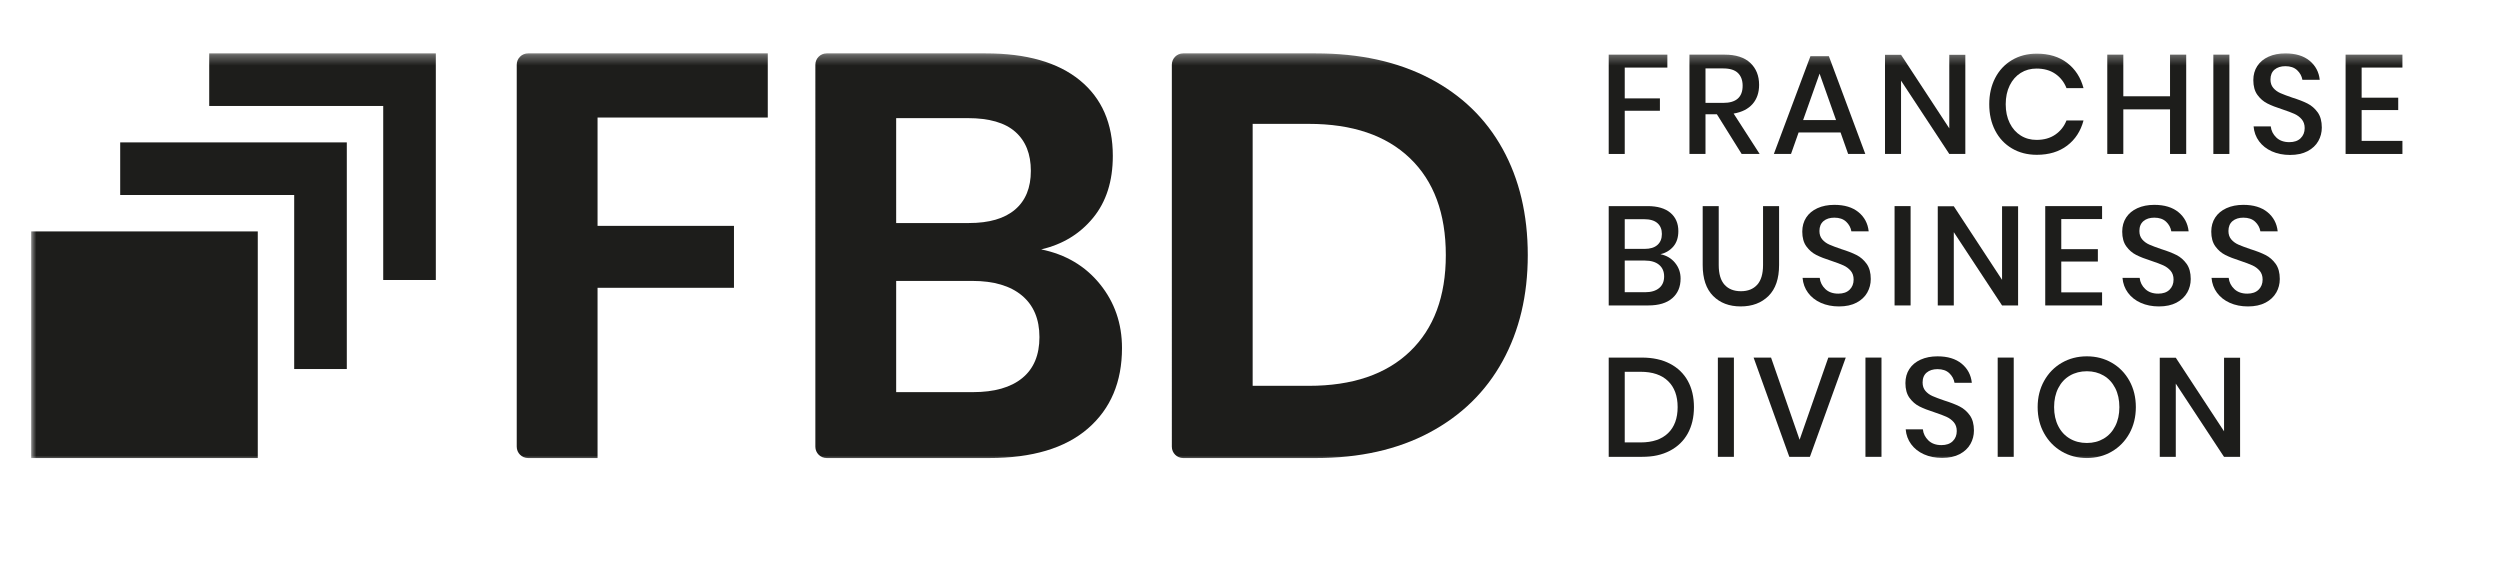 <?xml version="1.0" encoding="UTF-8" standalone="no"?> <svg xmlns:inkscape="http://www.inkscape.org/namespaces/inkscape" xmlns:sodipodi="http://sodipodi.sourceforge.net/DTD/sodipodi-0.dtd" xmlns:xlink="http://www.w3.org/1999/xlink" xmlns="http://www.w3.org/2000/svg" xmlns:svg="http://www.w3.org/2000/svg" width="243.66" height="57.117" viewBox="0 0 243.66 57.117" id="svg166" sodipodi:docname="logo-fbd.svg"> <title id="title86">3E4DFDFA-6654-46FE-A6BC-89314D0A641F</title> <defs id="defs89"> <polygon id="path-1" points="421.273,0.31 0,0.31 0,40 421.273,40 "></polygon> <mask id="mask-2" fill="#ffffff"> <use xlink:href="#path-1" id="use95"></use> </mask> </defs> <polygon id="Fill-41" fill="#1d1d1b" mask="url(#mask-2)" points="155.315,10.116 155.315,5.905 158.744,5.905 158.744,4.699 155.315,4.699 155.315,1.697 159.47,1.697 159.47,0.434 153.753,0.434 153.753,10.116 " transform="translate(3.038,4.89)" style="fill-rule:evenodd;stroke:none;stroke-width:1"></polygon> <path d="m 163.186,5.138 h 1.728 c 1.261,0 1.892,-0.557 1.892,-1.673 0,-0.53 -0.154,-0.943 -0.459,-1.241 -0.307,-0.297 -0.784,-0.445 -1.433,-0.445 h -1.728 z m 3.525,4.978 -2.413,-3.867 h -1.112 v 3.867 h -1.563 V 0.434 h 3.415 c 1.105,0 1.944,0.27 2.517,0.808 0.57,0.54 0.856,1.254 0.856,2.14 0,0.759 -0.213,1.381 -0.638,1.865 -0.425,0.484 -1.039,0.795 -1.844,0.932 l 2.536,3.936 z" id="Fill-42" fill="#1d1d1b" mask="url(#mask-2)" transform="translate(3.038,4.89)" style="fill-rule:evenodd;stroke:none;stroke-width:1"></path> <path d="m 175.91,6.811 -1.604,-4.525 -1.605,4.525 z m 0.439,1.207 h -4.087 l -0.741,2.098 h -1.672 l 3.565,-9.531 h 1.797 l 3.551,9.531 h -1.673 z" id="Fill-43" fill="#1d1d1b" mask="url(#mask-2)" transform="translate(3.038,4.89)" style="fill-rule:evenodd;stroke:none;stroke-width:1"></path> <polygon id="Fill-44" fill="#1d1d1b" mask="url(#mask-2)" points="182.245,2.971 182.245,10.116 180.682,10.116 180.682,0.448 182.245,0.448 186.948,7.62 186.948,0.448 188.511,0.448 188.511,10.116 186.948,10.116 " transform="translate(3.038,4.89)" style="fill-rule:evenodd;stroke:none;stroke-width:1"></polygon> <path d="m 198.439,1.243 c 0.786,0.604 1.316,1.423 1.59,2.455 h -1.659 c -0.228,-0.585 -0.592,-1.049 -1.089,-1.392 -0.499,-0.343 -1.108,-0.514 -1.83,-0.514 -0.576,0 -1.091,0.142 -1.543,0.425 -0.453,0.284 -0.809,0.688 -1.07,1.214 -0.26,0.526 -0.391,1.14 -0.391,1.844 0,0.695 0.131,1.306 0.391,1.831 0.26,0.526 0.617,0.93 1.07,1.213 0.452,0.284 0.967,0.426 1.543,0.426 0.722,0 1.331,-0.172 1.83,-0.515 0.498,-0.343 0.861,-0.802 1.089,-1.378 h 1.659 c -0.274,1.034 -0.804,1.85 -1.59,2.448 -0.787,0.598 -1.774,0.898 -2.962,0.898 -0.914,0 -1.723,-0.208 -2.427,-0.625 -0.704,-0.416 -1.248,-0.996 -1.632,-1.742 -0.384,-0.745 -0.576,-1.597 -0.576,-2.557 0,-0.959 0.192,-1.812 0.576,-2.558 0.383,-0.744 0.928,-1.327 1.632,-1.747 0.704,-0.42 1.513,-0.63 2.427,-0.63 1.188,0 2.175,0.302 2.962,0.904" id="Fill-45" fill="#1d1d1b" mask="url(#mask-2)" transform="translate(3.038,4.89)" style="fill-rule:evenodd;stroke:none;stroke-width:1"></path> <polygon id="Fill-46" fill="#1d1d1b" mask="url(#mask-2)" points="210.038,0.434 210.038,10.116 208.462,10.116 208.462,5.769 203.909,5.769 203.909,10.116 202.346,10.116 202.346,0.434 203.909,0.434 203.909,4.494 208.462,4.494 208.462,0.434 " transform="translate(3.038,4.89)" style="fill-rule:evenodd;stroke:none;stroke-width:1"></polygon> <polygon id="Fill-47" fill="#1d1d1b" mask="url(#mask-2)" points="212.684,10.116 214.247,10.116 214.247,0.434 212.684,0.434 " transform="translate(3.038,4.89)" style="fill-rule:evenodd;stroke:none;stroke-width:1"></polygon> <path d="m 222.913,8.861 c -0.228,0.406 -0.575,0.733 -1.042,0.981 -0.466,0.246 -1.037,0.37 -1.714,0.37 -0.658,0 -1.247,-0.117 -1.769,-0.35 C 217.868,9.629 217.452,9.302 217.141,8.882 216.83,8.461 216.652,7.976 216.606,7.429 h 1.673 c 0.046,0.42 0.226,0.78 0.542,1.083 0.315,0.302 0.739,0.453 1.269,0.453 0.475,0 0.842,-0.128 1.103,-0.384 0.261,-0.256 0.392,-0.585 0.392,-0.987 0,-0.347 -0.097,-0.633 -0.288,-0.857 -0.192,-0.224 -0.43,-0.4 -0.712,-0.528 -0.284,-0.127 -0.672,-0.274 -1.166,-0.438 -0.604,-0.192 -1.095,-0.384 -1.474,-0.577 -0.379,-0.192 -0.702,-0.47 -0.967,-0.837 -0.265,-0.364 -0.398,-0.844 -0.398,-1.439 0,-0.521 0.129,-0.978 0.385,-1.371 0.256,-0.393 0.622,-0.697 1.096,-0.912 0.476,-0.215 1.024,-0.323 1.646,-0.323 0.987,0 1.771,0.238 2.352,0.713 0.58,0.476 0.912,1.097 0.994,1.865 H 221.364 c -0.064,-0.366 -0.236,-0.679 -0.515,-0.94 -0.278,-0.26 -0.66,-0.39 -1.145,-0.39 -0.439,0 -0.79,0.112 -1.056,0.335 -0.265,0.225 -0.397,0.547 -0.397,0.967 0,0.33 0.091,0.602 0.274,0.817 0.182,0.215 0.413,0.383 0.692,0.507 0.279,0.123 0.661,0.267 1.145,0.432 0.613,0.192 1.113,0.385 1.501,0.583 0.388,0.196 0.717,0.483 0.988,0.857 0.269,0.375 0.404,0.869 0.404,1.481 0,0.476 -0.114,0.917 -0.343,1.324" id="Fill-48" fill="#1d1d1b" mask="url(#mask-2)" transform="translate(3.038,4.89)" style="fill-rule:evenodd;stroke:none;stroke-width:1"></path> <polygon id="Fill-49" fill="#1d1d1b" mask="url(#mask-2)" points="227.136,1.696 227.136,4.631 230.702,4.631 230.702,5.837 227.136,5.837 227.136,8.841 231.112,8.841 231.112,10.116 225.573,10.116 225.573,0.434 231.112,0.434 231.112,1.696 " transform="translate(3.038,4.89)" style="fill-rule:evenodd;stroke:none;stroke-width:1"></polygon> <path d="m 158.668,23.186 c 0.324,-0.269 0.487,-0.647 0.487,-1.131 0,-0.484 -0.164,-0.864 -0.494,-1.138 -0.329,-0.274 -0.79,-0.411 -1.385,-0.411 h -1.961 v 3.086 h 1.974 c 0.595,0 1.054,-0.135 1.378,-0.405 z M 155.315,19.368 h 1.934 c 0.549,0 0.967,-0.129 1.254,-0.385 0.288,-0.256 0.432,-0.612 0.432,-1.07 0,-0.448 -0.143,-0.8 -0.432,-1.055 -0.288,-0.256 -0.725,-0.385 -1.309,-0.385 h -1.879 z m 4.902,1.357 c 0.361,0.439 0.542,0.951 0.542,1.536 0,0.804 -0.27,1.443 -0.809,1.912 -0.54,0.472 -1.321,0.707 -2.344,0.707 h -3.853 v -9.682 h 3.784 c 0.969,0 1.711,0.218 2.228,0.651 0.516,0.435 0.775,1.032 0.775,1.79 0,0.612 -0.161,1.108 -0.48,1.488 -0.321,0.38 -0.74,0.633 -1.262,0.761 0.585,0.119 1.058,0.398 1.42,0.837 z" id="Fill-50" fill="#1d1d1b" mask="url(#mask-2)" transform="translate(3.038,4.89)" style="fill-rule:evenodd;stroke:none;stroke-width:1"></path> <path d="m 164.476,15.198 v 5.745 c 0,0.86 0.189,1.5 0.568,1.92 0.38,0.421 0.912,0.63 1.598,0.63 0.676,0 1.204,-0.21 1.584,-0.63 0.379,-0.42 0.569,-1.06 0.569,-1.92 v -5.745 h 1.563 v 5.745 c 0,1.326 -0.343,2.33 -1.028,3.01 -0.686,0.681 -1.591,1.022 -2.715,1.022 -1.115,0 -2.011,-0.34 -2.687,-1.022 -0.677,-0.681 -1.015,-1.684 -1.015,-3.01 v -5.745 z" id="Fill-51" fill="#1d1d1b" mask="url(#mask-2)" transform="translate(3.038,4.89)" style="fill-rule:evenodd;stroke:none;stroke-width:1"></path> <path d="m 178.954,23.625 c -0.229,0.406 -0.575,0.733 -1.042,0.981 -0.466,0.246 -1.037,0.37 -1.713,0.37 -0.658,0 -1.247,-0.117 -1.769,-0.35 -0.521,-0.233 -0.937,-0.56 -1.248,-0.98 -0.311,-0.42 -0.489,-0.905 -0.535,-1.453 h 1.672 c 0.046,0.42 0.227,0.781 0.542,1.083 0.315,0.302 0.739,0.453 1.268,0.453 0.475,0 0.842,-0.128 1.103,-0.385 0.261,-0.255 0.391,-0.585 0.391,-0.987 0,-0.347 -0.096,-0.632 -0.288,-0.857 -0.192,-0.224 -0.43,-0.4 -0.713,-0.528 -0.284,-0.127 -0.672,-0.275 -1.166,-0.439 -0.603,-0.192 -1.094,-0.383 -1.474,-0.576 -0.378,-0.192 -0.701,-0.47 -0.967,-0.837 -0.265,-0.365 -0.397,-0.845 -0.397,-1.439 0,-0.521 0.129,-0.978 0.384,-1.372 0.256,-0.392 0.622,-0.696 1.097,-0.911 0.476,-0.215 1.023,-0.323 1.646,-0.323 0.987,0 1.771,0.237 2.351,0.712 0.581,0.476 0.912,1.098 0.994,1.866 h -1.686 c -0.064,-0.366 -0.236,-0.679 -0.515,-0.94 -0.279,-0.261 -0.66,-0.39 -1.145,-0.39 -0.439,0 -0.791,0.112 -1.056,0.335 -0.265,0.225 -0.397,0.547 -0.397,0.967 0,0.33 0.091,0.602 0.274,0.816 0.182,0.215 0.413,0.384 0.692,0.508 0.279,0.123 0.661,0.267 1.145,0.432 0.613,0.192 1.113,0.385 1.501,0.583 0.388,0.196 0.717,0.483 0.987,0.857 0.27,0.375 0.404,0.868 0.404,1.481 0,0.476 -0.114,0.917 -0.343,1.324" id="Fill-52" fill="#1d1d1b" mask="url(#mask-2)" transform="translate(3.038,4.89)" style="fill-rule:evenodd;stroke:none;stroke-width:1"></path> <polygon id="Fill-53" fill="#1d1d1b" mask="url(#mask-2)" points="181.614,24.88 183.177,24.88 183.177,15.198 181.614,15.198 " transform="translate(3.038,4.89)" style="fill-rule:evenodd;stroke:none;stroke-width:1"></polygon> <polygon id="Fill-54" fill="#1d1d1b" mask="url(#mask-2)" points="187.387,17.736 187.387,24.88 185.824,24.88 185.824,15.212 187.387,15.212 192.09,22.384 192.09,15.212 193.653,15.212 193.653,24.88 192.09,24.88 " transform="translate(3.038,4.89)" style="fill-rule:evenodd;stroke:none;stroke-width:1"></polygon> <polygon id="Fill-55" fill="#1d1d1b" mask="url(#mask-2)" points="197.862,16.46 197.862,19.394 201.428,19.394 201.428,20.601 197.862,20.601 197.862,23.605 201.839,23.605 201.839,24.88 196.299,24.88 196.299,15.198 201.839,15.198 201.839,16.46 " transform="translate(3.038,4.89)" style="fill-rule:evenodd;stroke:none;stroke-width:1"></polygon> <path d="m 210.135,23.625 c -0.229,0.406 -0.576,0.733 -1.042,0.981 -0.466,0.246 -1.037,0.37 -1.714,0.37 -0.658,0 -1.247,-0.117 -1.769,-0.35 -0.521,-0.233 -0.936,-0.56 -1.247,-0.98 -0.311,-0.42 -0.489,-0.905 -0.535,-1.453 h 1.673 c 0.046,0.42 0.225,0.781 0.542,1.083 0.315,0.302 0.738,0.453 1.268,0.453 0.475,0 0.842,-0.128 1.103,-0.385 0.26,-0.255 0.391,-0.585 0.391,-0.987 0,-0.347 -0.097,-0.632 -0.288,-0.857 -0.192,-0.224 -0.43,-0.4 -0.712,-0.528 -0.284,-0.127 -0.672,-0.275 -1.166,-0.439 -0.603,-0.192 -1.094,-0.383 -1.474,-0.576 -0.379,-0.192 -0.702,-0.47 -0.967,-0.837 -0.265,-0.365 -0.397,-0.845 -0.397,-1.439 0,-0.521 0.128,-0.978 0.384,-1.372 0.256,-0.392 0.622,-0.696 1.096,-0.911 0.476,-0.215 1.024,-0.323 1.646,-0.323 0.988,0 1.771,0.237 2.352,0.712 0.58,0.476 0.912,1.098 0.994,1.866 h -1.687 c -0.064,-0.366 -0.236,-0.679 -0.514,-0.94 -0.279,-0.261 -0.661,-0.39 -1.145,-0.39 -0.438,0 -0.79,0.112 -1.055,0.335 -0.266,0.225 -0.397,0.547 -0.397,0.967 0,0.33 0.09,0.602 0.274,0.816 0.182,0.215 0.413,0.384 0.692,0.508 0.279,0.123 0.661,0.267 1.145,0.432 0.613,0.192 1.113,0.385 1.502,0.583 0.388,0.196 0.717,0.483 0.987,0.857 0.269,0.375 0.404,0.868 0.404,1.481 0,0.476 -0.114,0.917 -0.342,1.324" id="Fill-56" fill="#1d1d1b" mask="url(#mask-2)" transform="translate(3.038,4.89)" style="fill-rule:evenodd;stroke:none;stroke-width:1"></path> <path d="m 218.813,23.625 c -0.228,0.406 -0.575,0.733 -1.042,0.981 -0.466,0.246 -1.037,0.37 -1.714,0.37 -0.658,0 -1.247,-0.117 -1.769,-0.35 -0.521,-0.233 -0.936,-0.56 -1.247,-0.98 -0.311,-0.42 -0.489,-0.905 -0.535,-1.453 h 1.673 c 0.046,0.42 0.226,0.781 0.542,1.083 0.316,0.302 0.739,0.453 1.269,0.453 0.475,0 0.842,-0.128 1.103,-0.385 0.261,-0.255 0.392,-0.585 0.392,-0.987 0,-0.347 -0.097,-0.632 -0.288,-0.857 -0.192,-0.224 -0.43,-0.4 -0.712,-0.528 -0.284,-0.127 -0.672,-0.275 -1.166,-0.439 -0.603,-0.192 -1.094,-0.383 -1.474,-0.576 -0.379,-0.192 -0.702,-0.47 -0.967,-0.837 -0.265,-0.365 -0.398,-0.845 -0.398,-1.439 0,-0.521 0.129,-0.978 0.385,-1.372 0.256,-0.392 0.622,-0.696 1.096,-0.911 0.476,-0.215 1.024,-0.323 1.646,-0.323 0.987,0 1.771,0.237 2.352,0.712 0.58,0.476 0.912,1.098 0.994,1.866 h -1.686 c -0.064,-0.366 -0.236,-0.679 -0.515,-0.94 -0.278,-0.261 -0.66,-0.39 -1.145,-0.39 -0.439,0 -0.79,0.112 -1.055,0.335 -0.266,0.225 -0.398,0.547 -0.398,0.967 0,0.33 0.091,0.602 0.274,0.816 0.182,0.215 0.413,0.384 0.692,0.508 0.279,0.123 0.661,0.267 1.145,0.432 0.613,0.192 1.113,0.385 1.501,0.583 0.388,0.196 0.717,0.483 0.988,0.857 0.269,0.375 0.404,0.868 0.404,1.481 0,0.476 -0.114,0.917 -0.343,1.324" id="Fill-57" fill="#1d1d1b" mask="url(#mask-2)" transform="translate(3.038,4.89)" style="fill-rule:evenodd;stroke:none;stroke-width:1"></path> <path d="m 159.539,37.326 c 0.621,-0.603 0.932,-1.449 0.932,-2.538 0,-1.087 -0.311,-1.933 -0.932,-2.536 -0.622,-0.604 -1.513,-0.906 -2.674,-0.906 h -1.55 v 6.884 h 1.55 c 1.161,0 2.052,-0.302 2.674,-0.905 m 1.926,0.02 c -0.398,0.727 -0.978,1.291 -1.741,1.693 -0.764,0.403 -1.676,0.604 -2.736,0.604 h -3.235 v -9.681 h 3.235 c 1.06,0 1.972,0.199 2.736,0.596 0.762,0.398 1.343,0.958 1.741,1.68 0.397,0.723 0.596,1.573 0.596,2.55 0,0.979 -0.199,1.831 -0.596,2.558" id="Fill-58" fill="#1d1d1b" mask="url(#mask-2)" transform="translate(3.038,4.89)" style="fill-rule:evenodd;stroke:none;stroke-width:1"></path> <polygon id="Fill-59" fill="#1d1d1b" mask="url(#mask-2)" points="164.392,39.643 165.955,39.643 165.955,29.961 164.392,29.961 " transform="translate(3.038,4.89)" style="fill-rule:evenodd;stroke:none;stroke-width:1"></polygon> <polygon id="Fill-60" fill="#1d1d1b" mask="url(#mask-2)" points="171.358,39.644 167.875,29.962 169.576,29.962 172.359,37.971 175.156,29.962 176.857,29.962 173.36,39.644 " transform="translate(3.038,4.89)" style="fill-rule:evenodd;stroke:none;stroke-width:1"></polygon> <polygon id="Fill-61" fill="#1d1d1b" mask="url(#mask-2)" points="178.776,39.643 180.339,39.643 180.339,29.961 178.776,29.961 " transform="translate(3.038,4.89)" style="fill-rule:evenodd;stroke:none;stroke-width:1"></polygon> <path d="m 189.005,38.389 c -0.229,0.407 -0.576,0.733 -1.042,0.981 -0.466,0.246 -1.037,0.37 -1.714,0.37 -0.658,0 -1.247,-0.117 -1.769,-0.35 -0.521,-0.233 -0.936,-0.56 -1.247,-0.981 -0.311,-0.42 -0.489,-0.905 -0.535,-1.453 h 1.673 c 0.046,0.42 0.227,0.78 0.542,1.083 0.315,0.302 0.738,0.453 1.268,0.453 0.475,0 0.842,-0.128 1.103,-0.385 0.261,-0.255 0.391,-0.585 0.391,-0.987 0,-0.347 -0.097,-0.633 -0.288,-0.857 -0.192,-0.223 -0.43,-0.399 -0.712,-0.528 -0.284,-0.128 -0.672,-0.275 -1.166,-0.439 -0.603,-0.192 -1.094,-0.383 -1.474,-0.575 -0.379,-0.192 -0.702,-0.471 -0.967,-0.837 -0.265,-0.365 -0.397,-0.845 -0.397,-1.439 0,-0.521 0.129,-0.978 0.384,-1.372 0.256,-0.393 0.622,-0.697 1.096,-0.911 0.476,-0.215 1.024,-0.323 1.646,-0.323 0.988,0 1.771,0.237 2.352,0.712 0.58,0.476 0.912,1.098 0.994,1.866 h -1.687 c -0.064,-0.366 -0.235,-0.679 -0.514,-0.94 -0.279,-0.261 -0.661,-0.39 -1.145,-0.39 -0.438,0 -0.79,0.111 -1.055,0.335 -0.266,0.225 -0.397,0.547 -0.397,0.967 0,0.329 0.091,0.601 0.274,0.816 0.182,0.215 0.413,0.384 0.692,0.507 0.279,0.123 0.661,0.267 1.145,0.432 0.613,0.192 1.113,0.386 1.502,0.583 0.388,0.196 0.717,0.483 0.987,0.857 0.269,0.375 0.404,0.869 0.404,1.481 0,0.477 -0.115,0.917 -0.343,1.324" id="Fill-62" fill="#1d1d1b" mask="url(#mask-2)" transform="translate(3.038,4.89)" style="fill-rule:evenodd;stroke:none;stroke-width:1"></path> <polygon id="Fill-63" fill="#1d1d1b" mask="url(#mask-2)" points="191.665,39.643 193.228,39.643 193.228,29.961 191.665,29.961 " transform="translate(3.038,4.89)" style="fill-rule:evenodd;stroke:none;stroke-width:1"></polygon> <path d="m 198.699,31.718 c -0.485,0.283 -0.861,0.69 -1.131,1.22 -0.27,0.531 -0.405,1.148 -0.405,1.851 0,0.704 0.135,1.321 0.405,1.851 0.269,0.53 0.646,0.937 1.131,1.22 0.484,0.284 1.037,0.425 1.659,0.425 0.612,0 1.159,-0.142 1.639,-0.425 0.48,-0.284 0.855,-0.69 1.124,-1.22 0.27,-0.53 0.404,-1.147 0.404,-1.851 0,-0.703 -0.135,-1.321 -0.404,-1.851 -0.27,-0.53 -0.644,-0.937 -1.124,-1.22 -0.481,-0.283 -1.027,-0.425 -1.639,-0.425 -0.622,0 -1.174,0.142 -1.659,0.425 m 4.093,-1.248 c 0.727,0.42 1.298,1.008 1.715,1.762 0.415,0.754 0.623,1.607 0.623,2.557 0,0.951 -0.208,1.803 -0.623,2.557 -0.416,0.754 -0.988,1.344 -1.715,1.769 -0.726,0.425 -1.538,0.638 -2.434,0.638 -0.905,0 -1.72,-0.213 -2.447,-0.638 -0.727,-0.425 -1.301,-1.015 -1.721,-1.769 -0.421,-0.754 -0.631,-1.606 -0.631,-2.557 0,-0.95 0.21,-1.804 0.631,-2.557 0.42,-0.754 0.994,-1.342 1.721,-1.762 0.727,-0.421 1.542,-0.631 2.447,-0.631 0.896,0 1.708,0.21 2.434,0.631" id="Fill-64" fill="#1d1d1b" mask="url(#mask-2)" transform="translate(3.038,4.89)" style="fill-rule:evenodd;stroke:none;stroke-width:1"></path> <polygon id="Fill-65" fill="#1d1d1b" mask="url(#mask-2)" points="209.023,32.499 209.023,39.644 207.461,39.644 207.461,29.976 209.023,29.976 213.727,37.148 213.727,29.976 215.29,29.976 215.29,39.644 213.727,39.644 " transform="translate(3.038,4.89)" style="fill-rule:evenodd;stroke:none;stroke-width:1"></polygon> <path d="M 71.793,0.311 V 6.567 H 55.202 V 17.127 h 13.296 v 6.034 H 55.202 v 16.593 h -6.772 c -0.61,0 -1.105,-0.495 -1.105,-1.105 V 1.415 c 0,-0.61 0.495,-1.104 1.105,-1.104 z" id="Fill-66" fill="#1d1d1b" mask="url(#mask-2)" transform="translate(3.038,4.89)" style="fill-rule:evenodd;stroke:none;stroke-width:1"></path> <path d="m 96.595,31.96 c 1.117,-0.912 1.675,-2.243 1.675,-3.995 0,-1.75 -0.568,-3.1 -1.703,-4.05 -1.136,-0.949 -2.747,-1.425 -4.832,-1.425 h -7.429 v 10.839 h 7.485 c 2.085,0 3.687,-0.455 4.804,-1.369 z M 84.306,16.848 h 7.094 c 1.972,0 3.472,-0.438 4.497,-1.314 1.024,-0.875 1.536,-2.131 1.536,-3.771 0,-1.639 -0.502,-2.905 -1.508,-3.799 C 94.919,7.07 93.373,6.623 91.289,6.623 h -6.983 z m 19.859,5.95 c 1.433,1.77 2.151,3.846 2.151,6.229 0,3.316 -1.108,5.932 -3.324,7.85 -2.217,1.919 -5.429,2.877 -9.636,2.877 H 77.534 c -0.61,0 -1.104,-0.495 -1.104,-1.104 V 1.415 c 0,-0.61 0.494,-1.104 1.104,-1.104 h 15.486 c 3.984,0 7.047,0.875 9.189,2.625 2.142,1.751 3.212,4.21 3.212,7.375 0,2.458 -0.641,4.469 -1.927,6.034 -1.286,1.565 -2.97,2.589 -5.056,3.072 2.383,0.485 4.292,1.611 5.726,3.381 z" id="Fill-67" fill="#1d1d1b" mask="url(#mask-2)" transform="translate(3.038,4.89)" style="fill-rule:evenodd;stroke:none;stroke-width:1"></path> <path d="m 134.386,29.362 c 2.327,-2.235 3.491,-5.364 3.491,-9.386 0,-4.06 -1.164,-7.207 -3.491,-9.441 -2.328,-2.236 -5.614,-3.352 -9.86,-3.352 h -5.475 V 32.714 h 5.475 c 4.246,0 7.532,-1.116 9.86,-3.352 m 9.021,0.95 c -1.639,2.98 -4.013,5.298 -7.122,6.956 -3.11,1.658 -6.806,2.486 -11.089,2.486 h -12.917 c -0.61,0 -1.105,-0.495 -1.105,-1.104 V 1.415 c 0,-0.61 0.495,-1.104 1.105,-1.104 h 12.917 c 4.283,0 7.979,0.81 11.089,2.43 3.109,1.62 5.484,3.91 7.122,6.872 1.639,2.961 2.458,6.417 2.458,10.364 0,3.91 -0.819,7.357 -2.458,10.336" id="Fill-68" fill="#1d1d1b" mask="url(#mask-2)" transform="translate(3.038,4.89)" style="fill-rule:evenodd;stroke:none;stroke-width:1"></path> <polygon id="Fill-69" fill="#1d1d1b" mask="url(#mask-2)" points="0,39.754 22.086,39.754 22.086,17.665 0,17.665 " transform="translate(3.038,4.89)" style="fill-rule:evenodd;stroke:none;stroke-width:1"></polygon> <polygon id="Fill-70" fill="#1d1d1b" mask="url(#mask-2)" points="34.312,22.399 39.439,22.399 39.439,5.438 39.439,0.31 34.312,0.31 17.353,0.31 17.353,5.438 34.312,5.438 " transform="translate(3.038,4.89)" style="fill-rule:evenodd;stroke:none;stroke-width:1"></polygon> <polygon id="Fill-71" fill="#1d1d1b" mask="url(#mask-2)" points="30.763,31.077 30.763,14.115 30.763,8.988 25.635,8.988 8.677,8.988 8.677,14.115 25.635,14.115 25.635,31.077 " transform="translate(3.038,4.89)" style="fill-rule:evenodd;stroke:none;stroke-width:1"></polygon> <rect style="fill:none" id="rect719" width="243.66" height="57.117" x="0" y="0"></rect> </svg> 